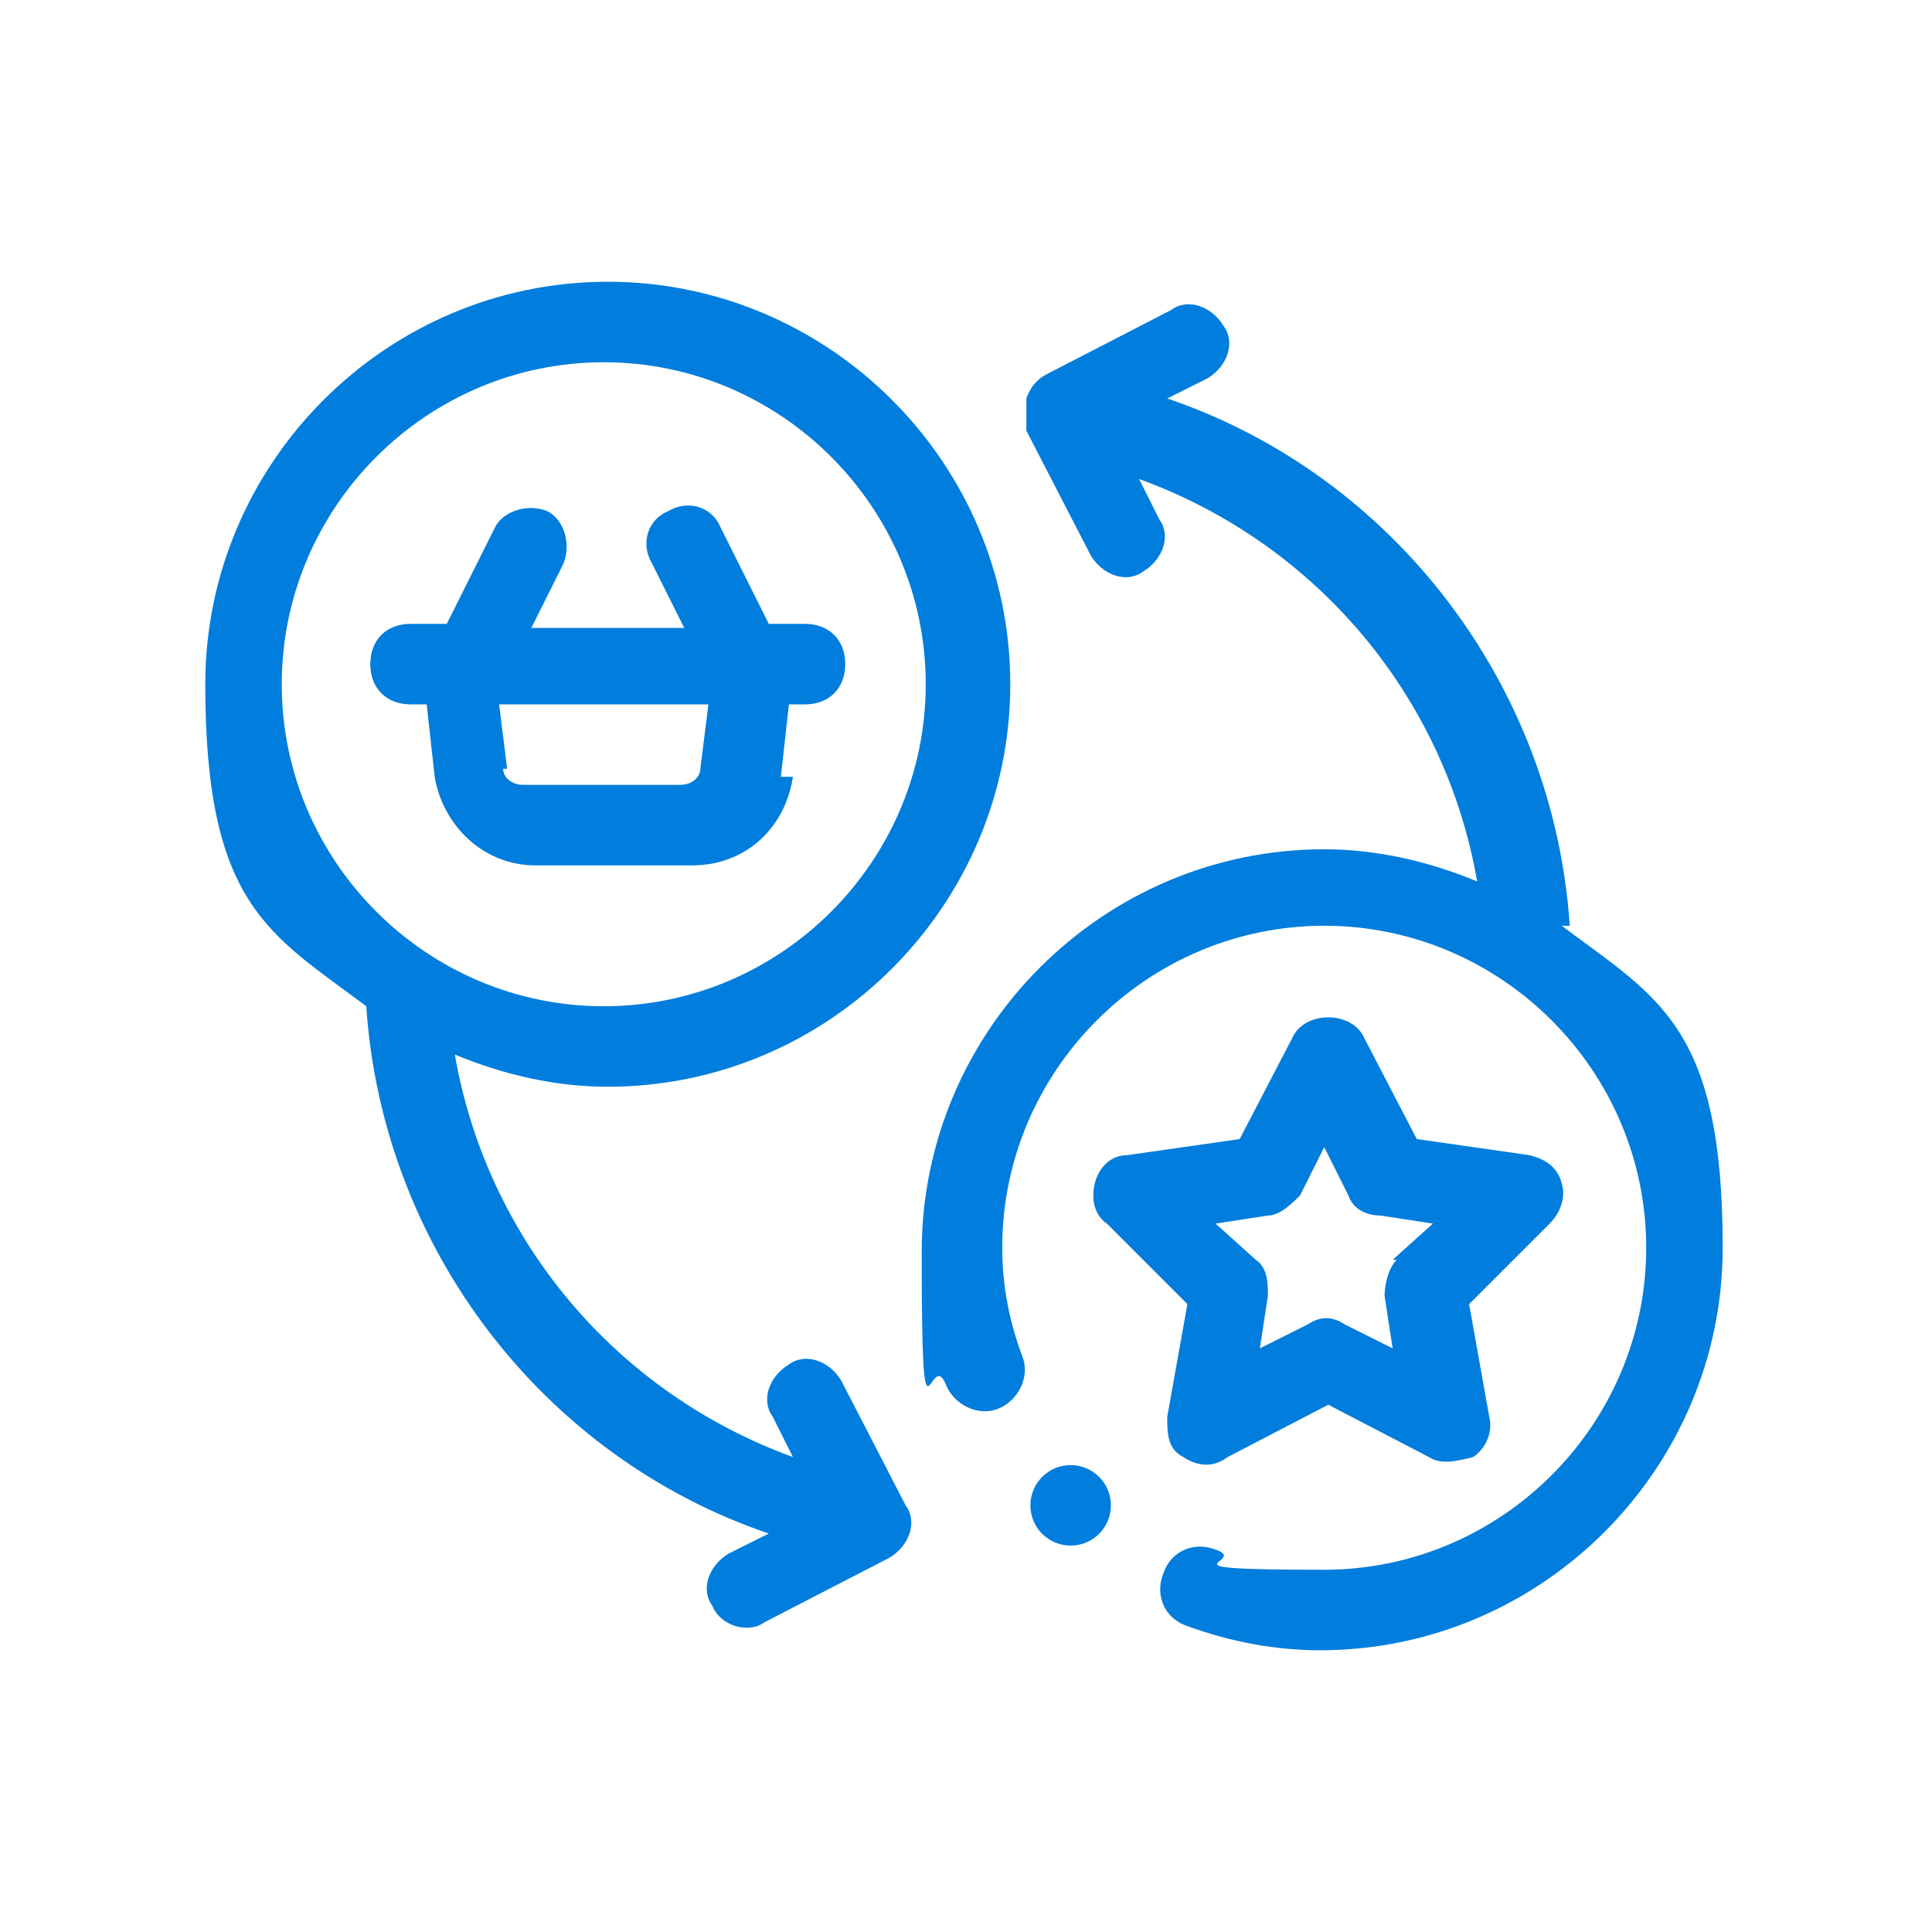<?xml version="1.0" encoding="utf-8"?>
<svg xmlns="http://www.w3.org/2000/svg" id="Outline" version="1.1" viewBox="0 0 48 48">
  
  <defs>
    <style>
      .st0 {
        fill: #007ddd;
      }
    </style>
  </defs>
  <path class="st0" d="M20.9,34.3c-.3-.5-.9-.7-1.3-.4-.5.3-.7.9-.4,1.3l.5,1c-4.4-1.6-7.6-5.4-8.4-10,1.2.5,2.5.8,3.8.8,5.5,0,10-4.5,10-10s-4.5-10-10-10-10,4.5-10,10,1.6,6.2,4,8c.4,6,4.4,11.2,10,13.1l-1,.5c-.5.3-.7.9-.4,1.3.2.5.9.7,1.3.4l3.1-1.6c.5-.3.7-.9.4-1.3l-1.6-3.1ZM7,17c0-4.4,3.6-8,8-8s8,3.6,8,8-3.6,8-8,8-8-3.6-8-8Z"/>
  <path class="st0" d="M38.8,29.4c-.1-.4-.4-.6-.8-.7l-2.8-.4-1.3-2.5c-.3-.7-1.5-.7-1.8,0l-1.3,2.5-2.8.4c-.4,0-.7.3-.8.7-.1.4,0,.8.3,1l2,2-.5,2.8c0,.4,0,.8.4,1,.3.2.7.3,1.1,0l2.5-1.3s2.5,1.3,2.5,1.3c.3.2.7.1,1.1,0,.3-.2.5-.6.4-1l-.5-2.8,2-2c.3-.3.4-.7.3-1ZM34.7,31.3c-.2.2-.3.6-.3.9l.2,1.3s-1.2-.6-1.2-.6c-.3-.2-.6-.2-.9,0l-1.2.6.2-1.3c0-.3,0-.7-.3-.9l-1-.9,1.3-.2c.3,0,.6-.3.8-.5l.6-1.2.6,1.2c.1.3.4.5.8.5l1.3.2-1,.9Z"/>
  <path class="st0" d="M19.4,19.3l.2-1.8h.4c.6,0,1-.4,1-1s-.4-1-1-1h-.9l-1.2-2.4c-.2-.5-.8-.7-1.3-.4-.5.2-.7.8-.4,1.3l.8,1.6h-3.8l.8-1.6c.2-.5,0-1.1-.4-1.3-.5-.2-1.1,0-1.3.4l-1.2,2.4h-.9c-.6,0-1,.4-1,1s.4,1,1,1h.4l.2,1.8c.2,1.2,1.2,2.2,2.5,2.2h3.9c1.3,0,2.3-.9,2.5-2.2ZM12.6,19.1l-.2-1.6h5.2l-.2,1.6c0,.2-.2.4-.5.4h-3.9c-.3,0-.5-.2-.5-.4Z"/>
  <path class="st0" d="M39,23c-.4-6-4.4-11.2-10-13.1l1-.5c.5-.3.7-.9.4-1.3-.3-.5-.9-.7-1.3-.4l-3.1,1.6c-.2.1-.4.3-.5.6,0,.3,0,.5,0,.8l1.6,3.1c.3.5.9.7,1.3.4.5-.3.7-.9.4-1.3l-.5-1c4.4,1.6,7.6,5.4,8.4,10-1.2-.5-2.5-.8-3.8-.8-5.5,0-10,4.5-10,10s.2,2.3.6,3.3c.2.5.8.8,1.3.6.5-.2.8-.8.6-1.3-.3-.8-.5-1.7-.5-2.7,0-4.4,3.6-8,8-8s8,3.6,8,8-3.6,8-8,8-1.8-.2-2.7-.5c-.5-.2-1.1,0-1.3.6-.2.5,0,1.1.6,1.3,1.1.4,2.2.6,3.3.6,5.5,0,10-4.5,10-10s-1.6-6.2-4-8Z"/>
  <circle class="st0" cx="26.6" cy="37.4" r="1"/>
</svg>